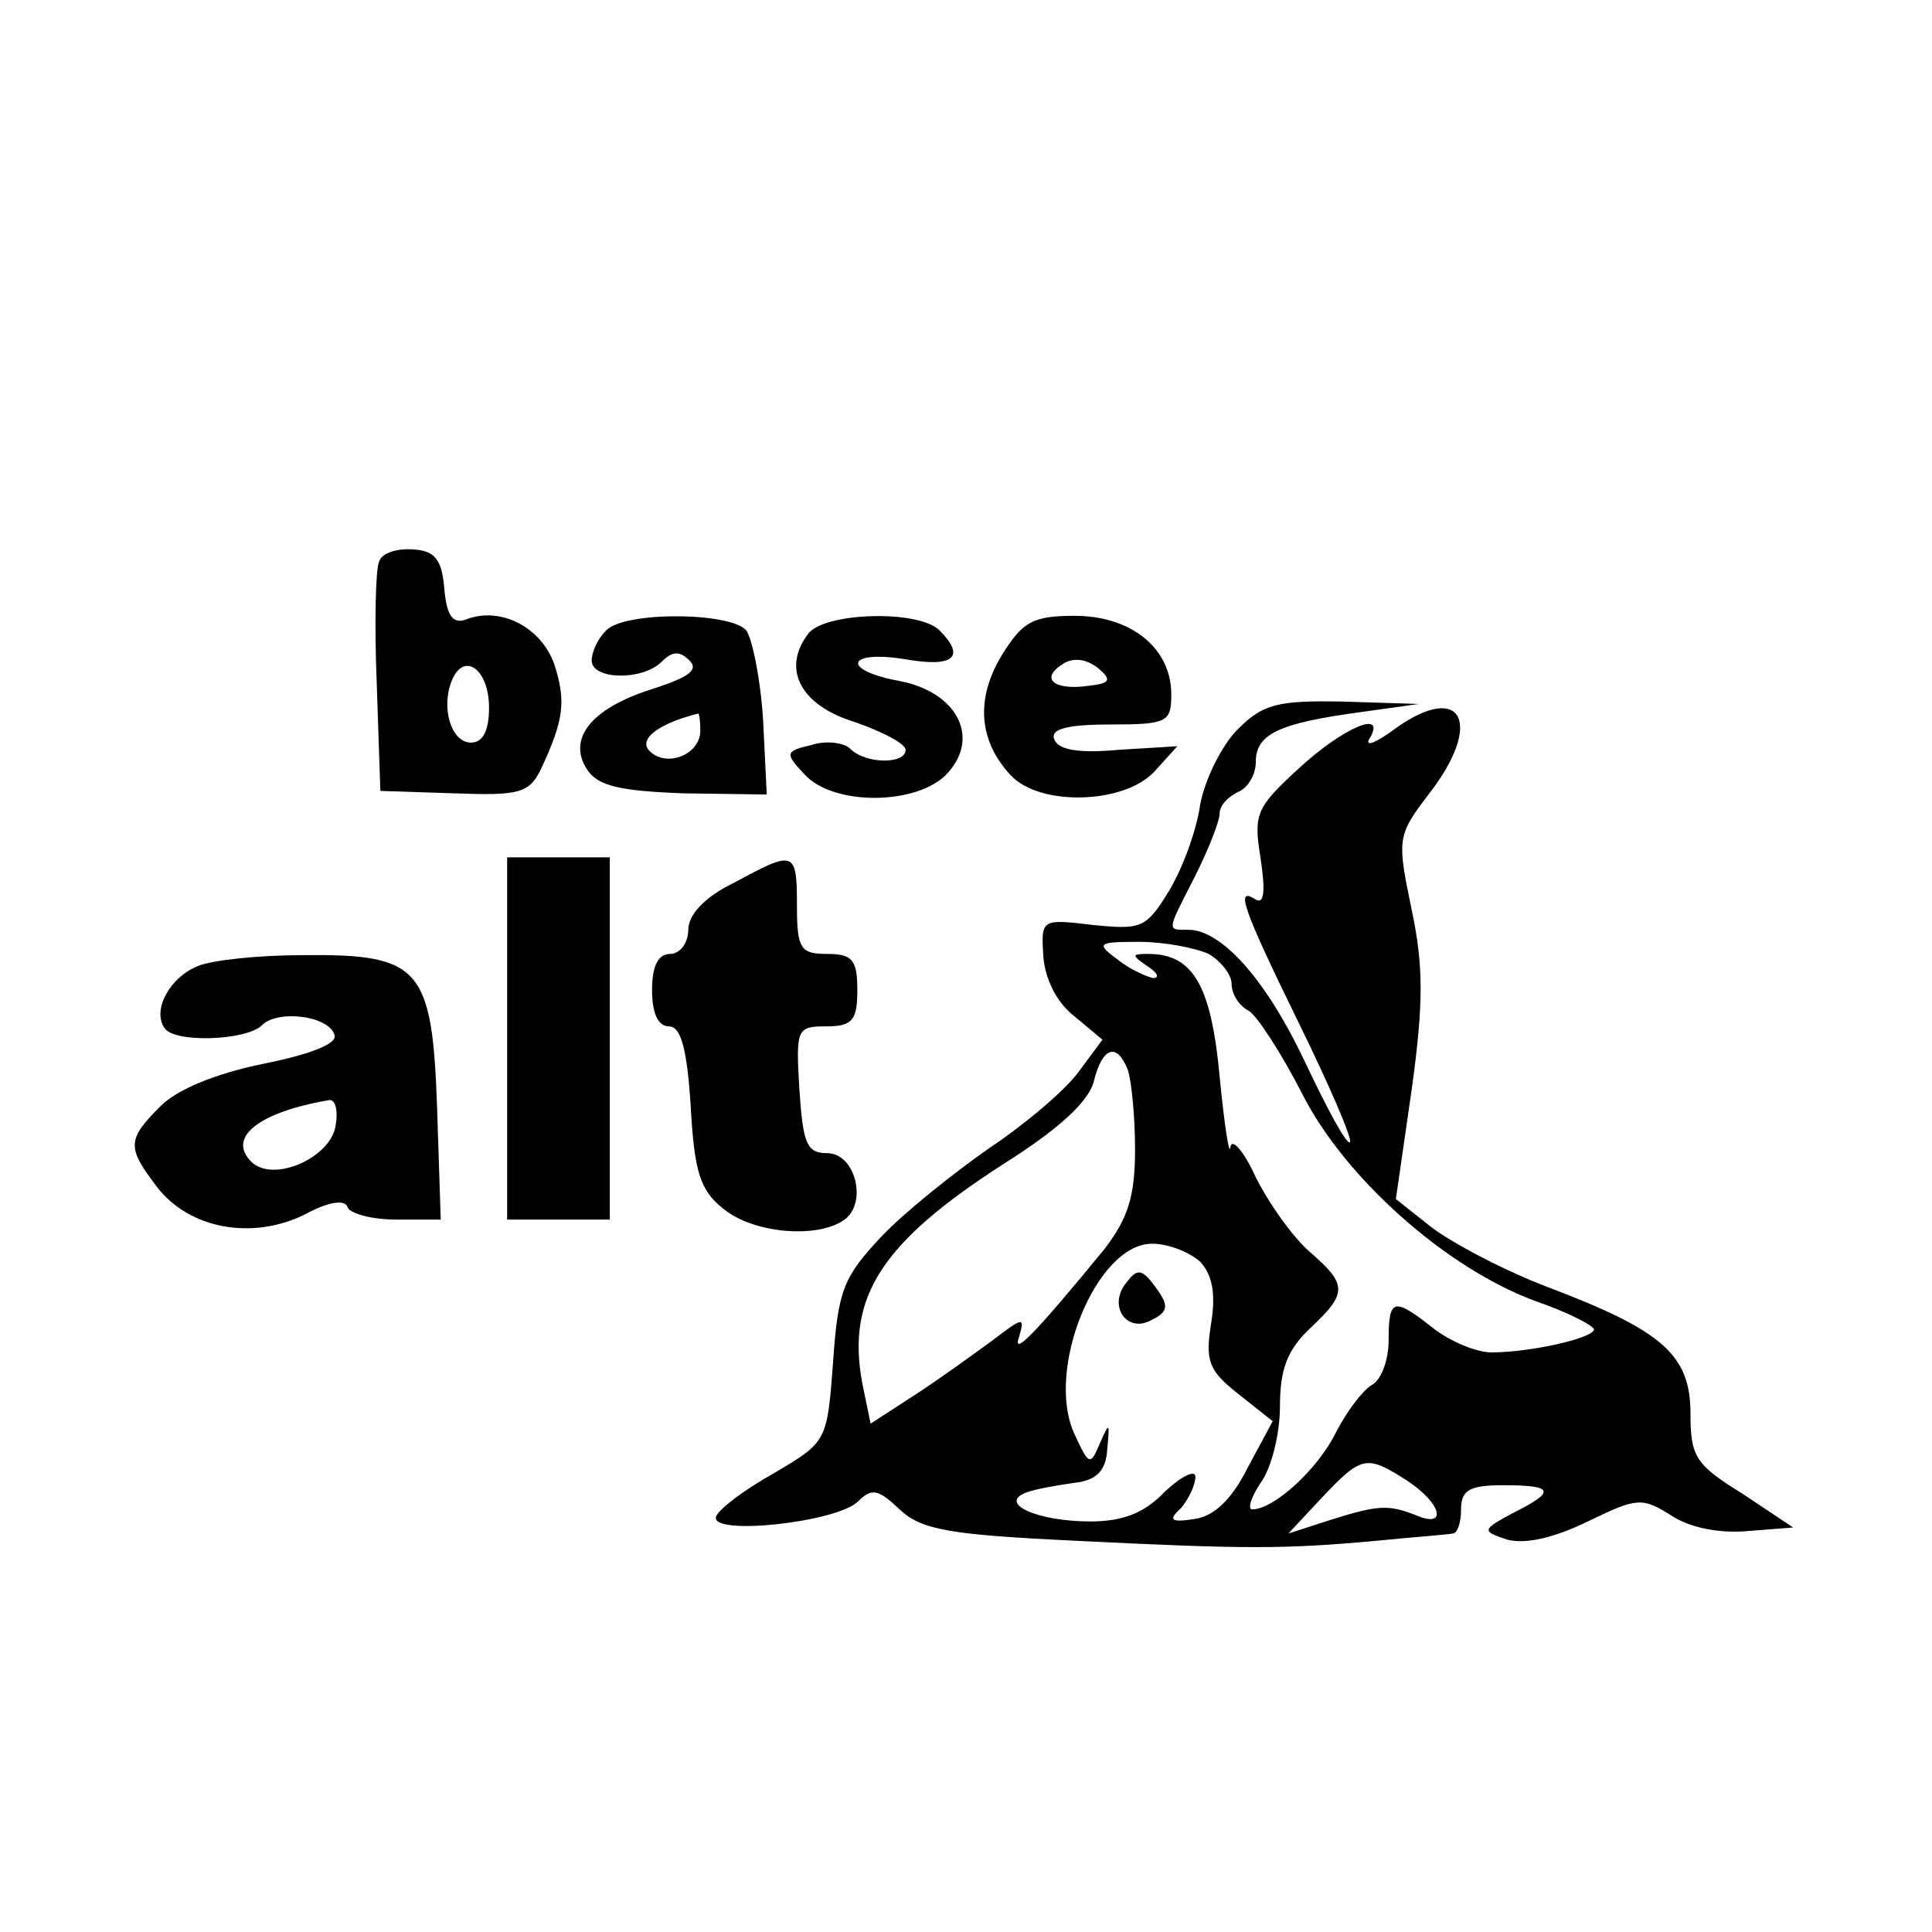 <?xml version="1.0" standalone="no"?>
<!DOCTYPE svg PUBLIC "-//W3C//DTD SVG 20010904//EN"
 "http://www.w3.org/TR/2001/REC-SVG-20010904/DTD/svg10.dtd">
<svg version="1.0" xmlns="http://www.w3.org/2000/svg"
 width="160pt" height="160pt" viewBox="0 0 160 160"
 preserveAspectRatio="xMidYMid meet">

<g transform="translate(0,160) scale(0.1,-0.1)"
fill="#000000" stroke="none">
<path d="M314 1135 c-3 -6 -4 -52 -2 -101 l3 -89 61 -2 c54 -2 62 0 72 20 19
41 21 56 11 87 -11 31 -45 48 -73 37 -11 -4 -16 3 -18 25 -2 25 -8 32 -26 33
-13 1 -26 -3 -28 -10z m91 -121 c0 -19 -5 -29 -15 -29 -16 0 -25 28 -16 51 10
25 31 10 31 -22z"/>
<path d="M502 1078 c-7 -7 -12 -18 -12 -25 0 -16 42 -17 58 -1 9 9 15 9 23 1
8 -8 -1 -14 -32 -24 -50 -16 -69 -41 -53 -66 9 -14 27 -18 80 -20 l69 -1 -3
61 c-2 34 -9 68 -14 75 -13 15 -100 16 -116 0z m78 -83 c0 -20 -28 -31 -42
-17 -10 10 8 23 40 31 1 1 2 -6 2 -14z"/>
<path d="M670 1076 c-23 -29 -8 -60 38 -74 23 -8 42 -18 42 -23 0 -12 -33 -12
-46 1 -5 5 -20 7 -32 3 -22 -5 -22 -7 -6 -24 24 -27 95 -26 119 1 27 30 7 67
-40 76 -49 9 -44 26 5 18 40 -7 50 2 28 24 -17 17 -93 15 -108 -2z"/>
<path d="M830 1058 c-22 -36 -20 -71 7 -100 24 -26 94 -24 119 3 l19 21 -49
-3 c-33 -3 -50 0 -53 9 -3 8 10 12 46 12 48 0 51 2 51 25 0 38 -33 65 -80 65
-35 0 -43 -5 -60 -32z m71 -26 c-28 -4 -40 6 -21 18 9 6 20 4 29 -3 12 -10 11
-13 -8 -15z"/>
<path d="M1025 996 c-13 -13 -27 -41 -31 -62 -3 -22 -15 -54 -26 -72 -19 -31
-23 -32 -63 -28 -42 5 -43 5 -41 -25 1 -19 11 -39 25 -50 l24 -20 -20 -27
c-11 -15 -44 -43 -74 -63 -30 -21 -70 -53 -89 -73 -31 -33 -36 -44 -40 -103
-5 -67 -5 -67 -49 -93 -25 -14 -46 -30 -48 -36 -5 -16 98 -5 117 12 12 12 17
11 35 -6 18 -17 41 -21 146 -26 141 -7 172 -7 249 0 30 3 58 5 63 6 4 0 7 9 7
20 0 16 7 20 35 20 42 0 44 -5 8 -23 -26 -14 -26 -15 -5 -22 15 -4 38 1 67 15
41 20 45 20 69 5 15 -10 39 -15 63 -13 l38 3 -42 28 c-39 24 -43 31 -43 66 0
49 -23 69 -118 105 -37 14 -80 37 -97 50 l-29 23 13 90 c10 72 10 103 0 150
-12 58 -12 61 14 95 46 59 28 94 -27 55 -16 -12 -26 -16 -22 -9 15 25 -21 10
-58 -24 -36 -33 -38 -38 -32 -75 4 -27 3 -38 -4 -34 -17 11 -12 -5 36 -103 25
-51 44 -95 42 -98 -3 -2 -19 28 -37 66 -32 68 -69 110 -97 110 -18 0 -18 -2 6
45 11 22 20 45 20 51 0 7 7 14 15 18 8 3 15 14 15 25 0 23 19 32 85 41 l50 7
-63 2 c-54 1 -66 -2 -87 -23z m-24 -186 c10 -6 19 -17 19 -25 0 -8 6 -18 14
-22 7 -4 27 -35 44 -68 35 -70 120 -146 195 -173 26 -9 47 -20 47 -23 0 -7
-52 -19 -85 -19 -12 0 -34 9 -48 20 -33 26 -37 25 -37 -10 0 -16 -6 -33 -14
-37 -7 -4 -21 -22 -30 -40 -15 -30 -51 -63 -69 -63 -4 0 -1 10 7 22 9 12 16
41 16 63 0 31 6 47 25 65 31 29 31 36 0 63 -14 12 -34 40 -45 62 -10 22 -20
33 -21 25 -1 -8 -5 18 -9 59 -7 75 -22 101 -59 101 -14 0 -14 -1 -1 -10 8 -5
11 -10 5 -10 -5 1 -19 7 -29 15 -19 14 -17 15 18 15 20 0 46 -5 57 -10z m-67
-96 c3 -9 6 -38 6 -66 0 -39 -6 -57 -25 -82 -59 -72 -77 -90 -71 -73 5 17 3
16 -22 -3 -15 -11 -44 -32 -64 -45 l-37 -24 -7 34 c-13 71 16 116 117 181 46
29 71 52 75 69 7 28 19 32 28 9z m60 -159 c10 -11 13 -26 9 -51 -5 -31 -2 -39
22 -58 l29 -23 -21 -39 c-13 -26 -28 -40 -44 -42 -19 -3 -22 -1 -11 9 6 7 12
19 12 26 0 6 -11 1 -25 -12 -17 -18 -35 -25 -62 -25 -44 0 -77 15 -53 24 8 3
26 6 40 8 18 2 26 10 27 28 2 22 2 23 -6 5 -8 -19 -9 -19 -21 7 -25 53 18 158
64 158 14 0 31 -7 40 -15z m171 -181 c29 -19 34 -40 8 -29 -23 9 -31 9 -72 -4
l-34 -11 28 30 c33 35 37 35 70 14z"/>
<path d="M933 538 c-16 -19 0 -43 21 -31 14 7 14 12 3 27 -11 15 -15 16 -24 4z"/>
<path d="M420 740 l0 -150 43 0 42 0 0 150 0 150 -42 0 -43 0 0 -150z"/>
<path d="M608 869 c-25 -12 -38 -27 -38 -39 0 -11 -7 -20 -15 -20 -10 0 -15
-10 -15 -30 0 -19 5 -30 14 -30 10 0 15 -19 18 -66 3 -55 8 -70 27 -85 24 -20
76 -25 99 -10 21 13 11 56 -13 56 -17 0 -20 8 -23 53 -3 50 -2 52 22 52 22 0
26 5 26 30 0 25 -4 30 -25 30 -22 0 -25 4 -25 40 0 46 -2 46 -52 19z"/>
<path d="M164 800 c-23 -9 -38 -36 -28 -51 7 -13 68 -11 81 2 13 13 55 8 60
-8 3 -7 -19 -16 -59 -24 -39 -8 -71 -21 -85 -35 -28 -28 -28 -34 -3 -67 27
-35 79 -44 122 -23 20 11 34 13 36 6 2 -5 20 -10 40 -10 l37 0 -3 92 c-4 117
-14 128 -111 127 -36 0 -75 -4 -87 -9z m114 -132 c-4 -27 -52 -48 -70 -30 -20
20 6 41 65 51 5 0 7 -9 5 -21z"/>
</g>
</svg>
